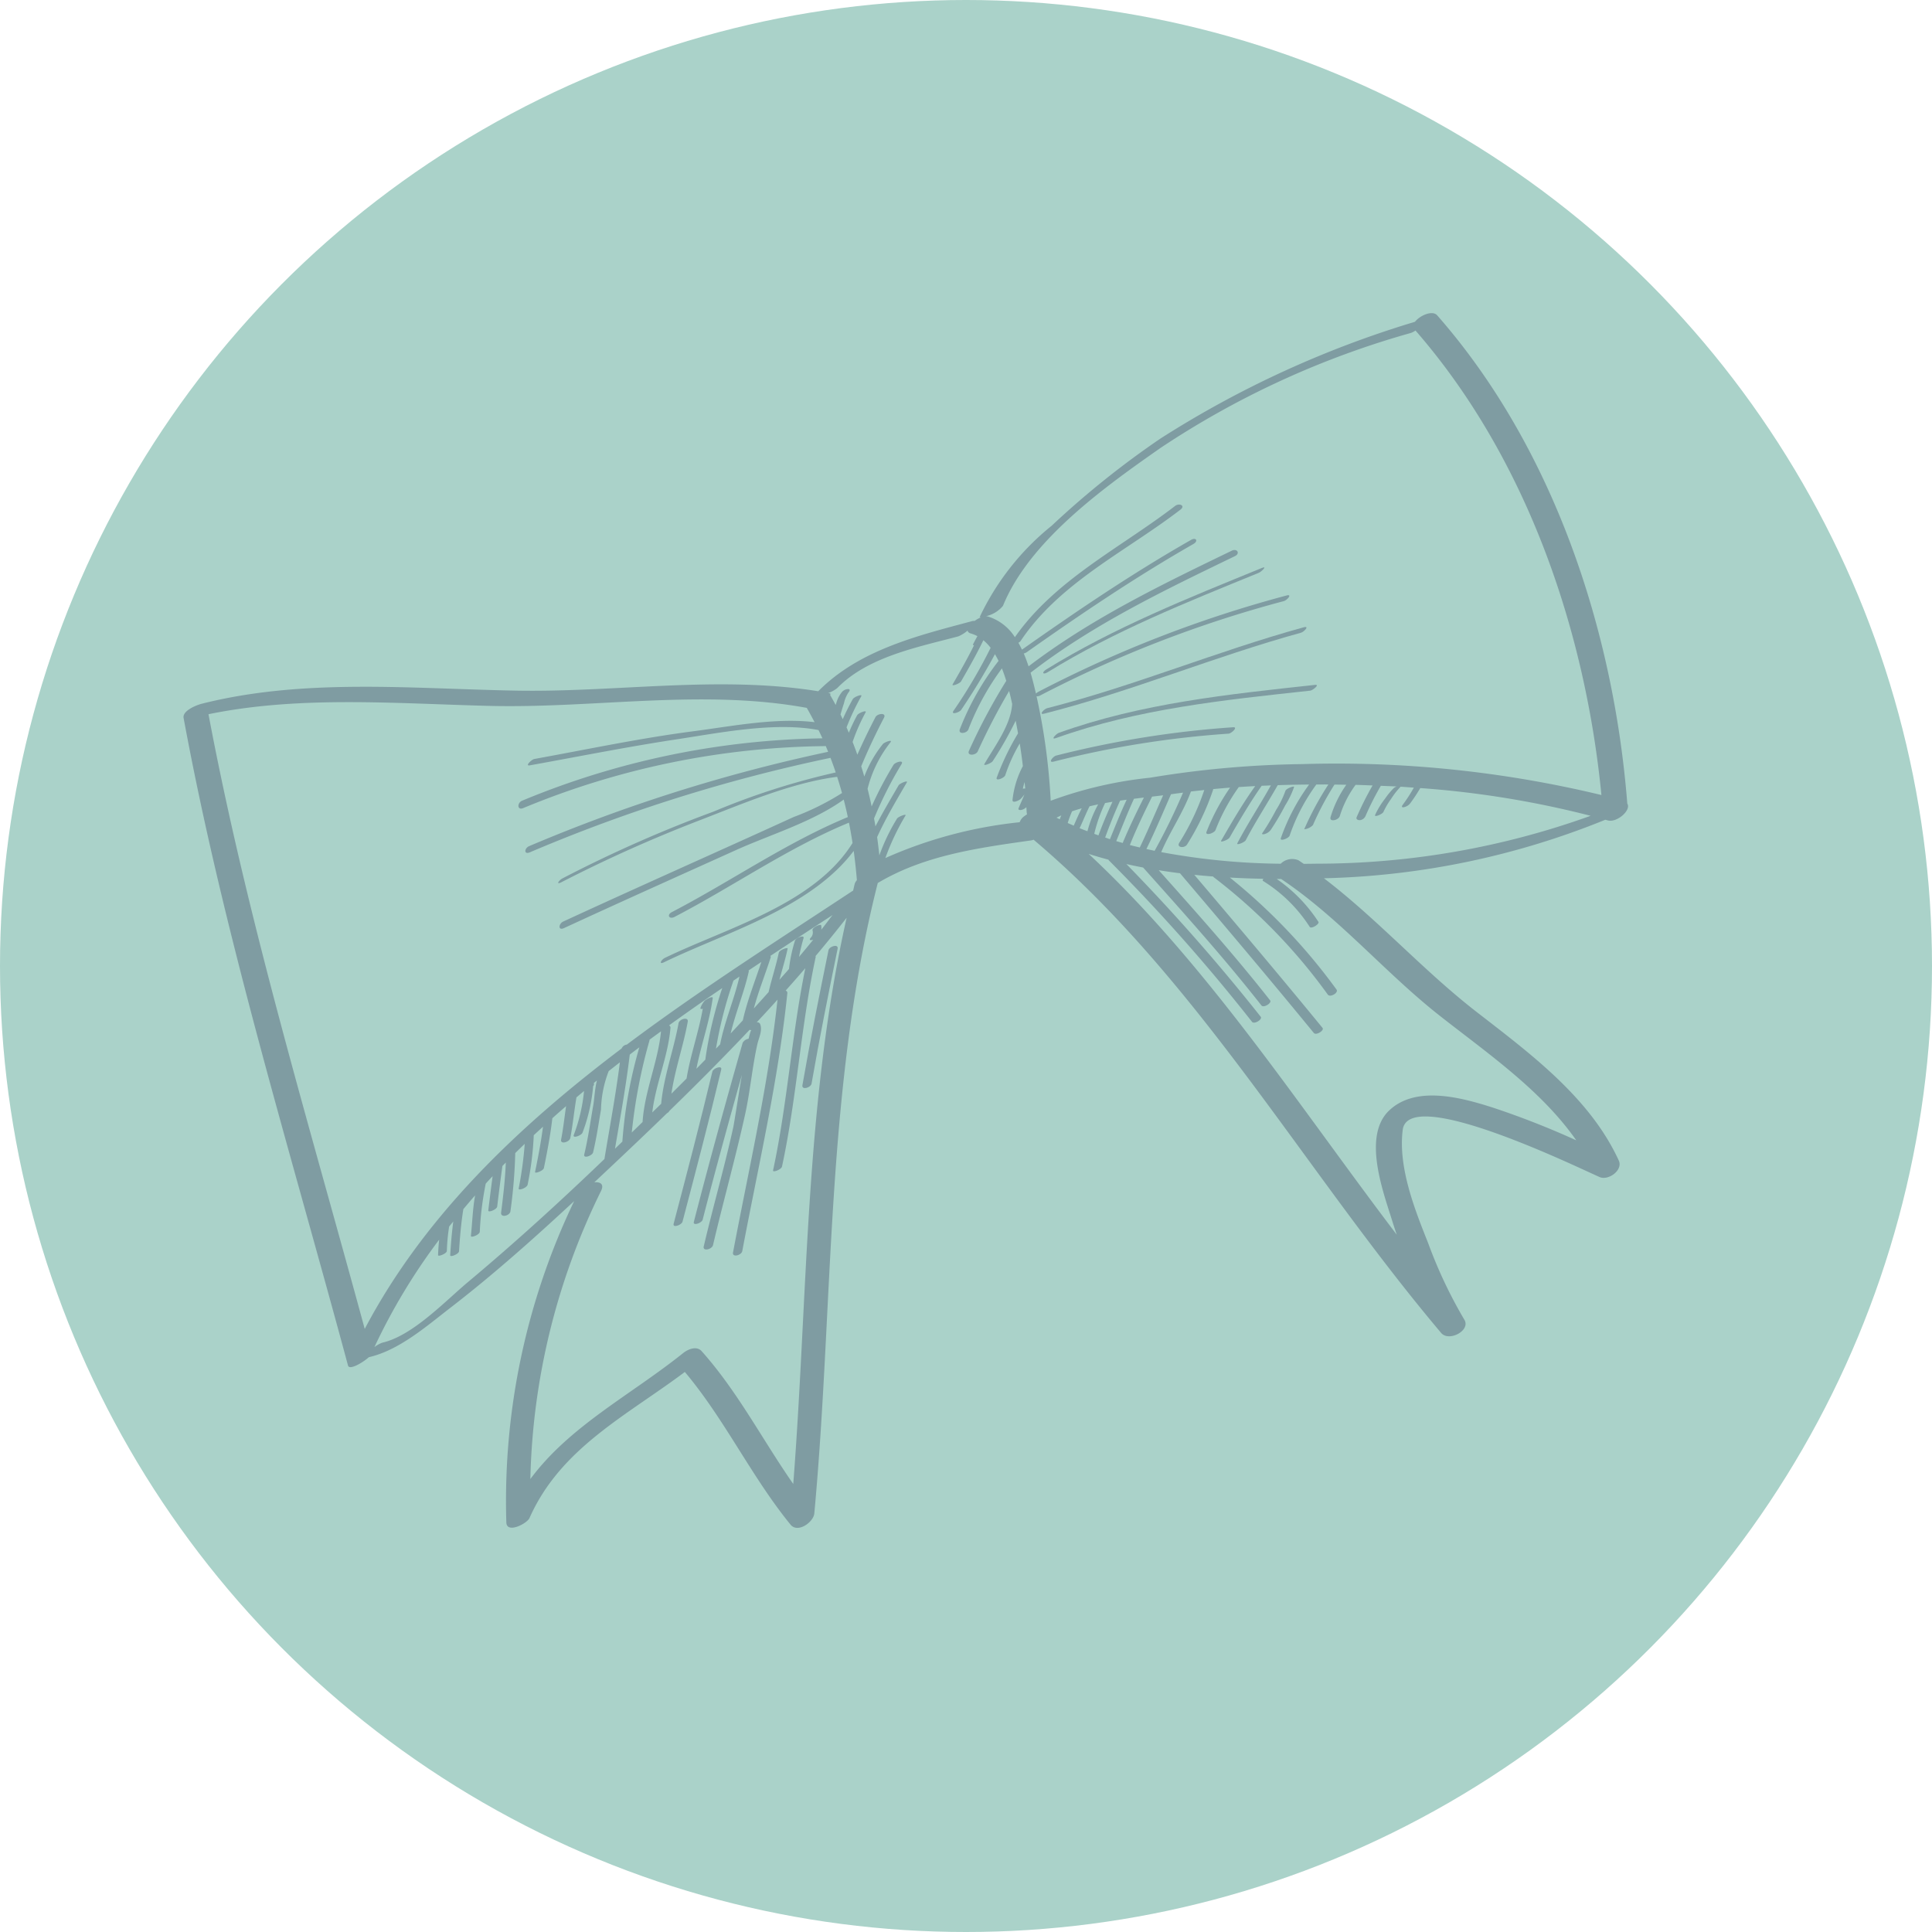 <svg xmlns="http://www.w3.org/2000/svg" width="139" height="139" viewBox="0 0 139 139">
  <g id="Raggruppa_195" data-name="Raggruppa 195" transform="translate(-1096 -2590)">
    <circle id="Ellisse_3" data-name="Ellisse 3" cx="69.5" cy="69.5" r="69.5" transform="translate(1096 2590)" fill="#aad2c9"/>
    <g id="Raggruppa_46" data-name="Raggruppa 46" transform="matrix(0.966, -0.259, 0.259, 0.966, 817.805, 1823.111)">
      <path id="Tracciato_2098" data-name="Tracciato 2098" d="M70.439,913.849h0c2.232.084,4.587-1.08,6.589-1.915,3.613-1.506,7.121-3.275,10.585-5.105a49.912,49.912,0,0,0-10.7,21.073c-.176.8,1.42.455,1.694.115,3.464-4.29,8.664-5.306,13.515-7.256,1.894,4.048,2.668,8.5,4.5,12.581.334.745,1.64.259,1.862-.344,5.273-14.256,8.677-29.26,16.151-42.616,3.756-1.061,7.6-.571,11.427-.107a.959.959,0,0,0,.207,0c8.835,12.708,12.618,27.99,19.13,41.865.369.788,2.131.385,1.856-.5a33.291,33.291,0,0,1-1.085-5.986c-.308-2.611-.68-5.828.341-8.337,1.226-3.014,11.278,5.716,12.8,6.942.534.432,1.771-.032,1.643-.788-.835-4.934-4.189-9.12-7.13-13s-5.139-8.274-8.1-12.107a57.205,57.205,0,0,0,20.643,1.176c.051.031.1.058.155.089.591.355,1.843-.271,1.673-.8,2.283-12.329,1.493-26.107-4.113-37.469-.233-.472-1.219-.306-1.664.034a72.983,72.983,0,0,0-19.862,3.372,64.4,64.4,0,0,0-9.183,4.032,18.693,18.693,0,0,0-6.694,4.994c-.018.023.019.041.09.052a2.175,2.175,0,0,0-.519.131.566.566,0,0,0-.224-.032c-4.047-.005-8.352-.1-11.954,2.006-6.626-2.972-13.991-3.666-20.932-5.658-7.229-2.075-14.53-4.848-22.138-4.959-.387-.005-1.483.119-1.525.65-1.267,15.99-.653,32.037-.64,48.056C68.834,914.429,69.987,914.086,70.439,913.849Zm1.207-.758a2.15,2.15,0,0,0-.629.158,43.435,43.435,0,0,1,6.5-6.257c-.135.346-.259.7-.365,1.054-.04.137.635.05.686-.123a14.031,14.031,0,0,1,.612-1.65c.127-.1.257-.187.385-.281-.311.751-.585,1.519-.843,2.29-.055.161.625.075.689-.115.323-.962.668-1.918,1.084-2.845.355-.248.713-.5,1.074-.736-.418.878-.7,1.834-1.046,2.731-.065.166.614.087.69-.109a22.591,22.591,0,0,1,1.312-3.241q.306-.2.617-.388-.478,1.145-.938,2.3c-.069.172.611.093.691-.107q.546-1.365,1.118-2.721l.3-.177c-.357,1.15-.8,2.273-1.257,3.387-.156.378.545.389.669.09a37.012,37.012,0,0,0,1.421-3.959q.414-.235.83-.464a27.193,27.193,0,0,1-1.25,2.987c-.081.181.6.106.692-.1a22.348,22.348,0,0,0,1.346-3.318c.265-.141.532-.279.8-.418-.42,1.021-.9,2.013-1.395,3-.065.129.6.071.689-.115.543-1.085,1.069-2.175,1.514-3.3q.587-.3,1.18-.584c-.321.743-.612,1.5-.967,2.227-.171.349.533.333.663.07.433-.889.774-1.818,1.189-2.715.215-.1.43-.2.645-.3a12.132,12.132,0,0,1-1.529,2.858c-.183.251.517.187.646.009a12.519,12.519,0,0,0,1.606-3.035.19.19,0,0,0,.1-.138c0-.024,0-.045.006-.068l.263-.119c-.293.517-.5,1.176-.7,1.618-.51,1.1-.983,2.222-1.56,3.287-.163.3.537.234.651.024.5-.92.914-1.888,1.352-2.837a8.11,8.11,0,0,1,1.246-2.518s0,0,.006-.007q.469-.2.939-.4c-.89,2.173-1.906,4.292-2.876,6.432l-.016.009c-3.834,2.11-7.725,4.123-11.693,5.967C76.821,911.351,73.906,913.176,71.646,913.091Zm23.36-15.732a32.6,32.6,0,0,0-2.934,6.232l-.645.357c.952-2.078,1.93-4.142,2.78-6.264Q94.6,897.519,95.006,897.359Zm14.215-4.9a.543.543,0,0,1-.217.447c-.063.036-.237.158-.079.2a.5.5,0,0,0,.174.011c-.432.314-.87.623-1.309.931a13.555,13.555,0,0,1,.658-1.21c.153-.256-.539-.162-.642.01a11.111,11.111,0,0,0-.94,1.85c-.285.2-.578.383-.865.575.384-.668.8-1.321,1.148-2.009.06-.117-.595-.063-.688.118-.444.869-.983,1.684-1.443,2.545q-.663.435-1.332.862c.646-1.112,1.42-2.142,2.119-3.225.035-.052.026-.088,0-.115q2.563-.856,5.089-1.681c-.352.27-.7.545-1.055.809a.854.854,0,0,0,.076-.309C109.923,892.141,109.231,892.236,109.221,892.459Zm-6.519,4.952c-.365.228-.726.461-1.092.686.738-1.364,1.7-2.6,2.419-3.977a.047.047,0,0,0-.012-.064l1.058-.358C104.269,894.931,103.385,896.106,102.7,897.411Zm-2.025,1.244-.369.222a29.5,29.5,0,0,1,2.482-4.4l.494-.171C102.492,895.8,101.419,897.131,100.677,898.655Zm-1.317.79c-.262.155-.523.311-.786.465.762-1.561,1.771-2.991,2.448-4.6.083-.2-.549-.021-.615.032a1.585,1.585,0,0,0-.408.4c-.062.083.015.116.135.117-.726,1.56-1.718,2.979-2.427,4.547-.445.257-.89.516-1.335.77.7-1.621,1.723-3.1,2.475-4.693.168-.356-.535-.346-.664-.074-.841,1.783-2.023,3.421-2.709,5.276l-.78.438c.759-1.916,2.127-3.569,2.832-5.517a.187.187,0,0,0-.044-.222q2.188-.829,4.392-1.6A28.611,28.611,0,0,0,99.361,899.445Zm-5.52,3.163c-.315.176-.63.353-.945.528a38.166,38.166,0,0,1,2.944-6.063.163.163,0,0,0,.014-.053c.32-.126.639-.249.959-.371C96.026,898.733,94.552,900.5,93.841,902.608Zm3.727,27.955c-1.317-3.64-2.137-7.456-3.891-10.934-.24-.476-.9-.394-1.316-.212-4.449,1.951-9.23,2.942-12.968,5.908a49.317,49.317,0,0,1,10.271-18.693c.378-.427.116-.668-.3-.733l.244-.13c2.028-1.086,4.066-2.187,6.095-3.318a.4.4,0,0,0,.211-.117c2.385-1.332,4.756-2.707,7.086-4.142a.269.269,0,0,0,.12.06c-.045-.012-.175.2-.359.544a.616.616,0,0,0-.487.169c-2.288,3.818-4.541,7.657-6.728,11.533-.165.292.535.221.649.019,1.769-3.136,3.589-6.243,5.428-9.339-.713,1.562-1.439,3.219-1.581,3.491-1.352,2.609-2.877,5.128-4.266,7.718-.188.352.519.364.667.086,1.529-2.85,3.184-5.631,4.673-8.5.786-1.515,1.362-3.128,2.152-4.635.215-.411.647-.878.562-1.373a.215.215,0,0,0-.148-.147l-.05-.013q.939-.584,1.866-1.185c-2.23,5.745-5.129,11.186-7.8,16.733-.173.359.532.359.666.081,2.72-5.652,5.684-11.193,7.929-17.06a.177.177,0,0,0-.062-.233q.9-.588,1.786-1.192c-2.2,4.4-3.764,9.072-6.008,13.448-.087.169.588.1.692-.1,2.327-4.537,3.92-9.4,6.247-13.936a.044.044,0,0,0-.006-.055q1.463-1.019,2.883-2.088C105.463,904.34,102.117,917.692,97.568,930.563Zm29.075-44a.527.527,0,0,0-.169-.026,4.876,4.876,0,0,1,.244-.432C126.692,886.254,126.67,886.408,126.643,886.559Zm4.638,4.9c.547-.786,1.123-1.552,1.731-2.291.157.019.314.039.471.06-.665.785-1.277,1.612-1.9,2.433C131.484,891.592,131.384,891.523,131.281,891.456Zm2.65,1.567c.951-1.086,1.831-2.228,2.735-3.352l.2.025c.223.026.444.058.666.087a45.616,45.616,0,0,1-3.06,3.513C134.291,893.205,134.109,893.117,133.931,893.023Zm-.423-.233c-.217-.118-.433-.234-.648-.357.767-1.024,1.6-1.992,2.447-2.95q.4.059.793.114C135.239,890.664,134.4,891.75,133.508,892.79Zm-1.1-.629c-.14-.084-.281-.168-.42-.254.667-.875,1.318-1.764,2.02-2.612.239.034.476.067.712.1C133.919,890.3,133.136,891.206,132.4,892.161Zm-1.545-.982-.268-.186a10.844,10.844,0,0,1,1.326-1.939c.179.015.358.031.538.049Q131.619,890.11,130.86,891.179Zm-.689-.491c-.168-.123-.338-.244-.5-.369a.37.37,0,0,0,.066-.059c.346-.419.678-.858,1.038-1.269q.317.008.637.027A8.353,8.353,0,0,0,130.171,890.688Zm-.848-.644c-.125-.1-.251-.2-.373-.3a7.109,7.109,0,0,1,.521-.732c.24-.016.482-.025.726-.028C129.893,889.328,129.608,889.687,129.324,890.044Zm-.853-.705-.2-.174c.124-.024.248-.049.374-.067C128.589,889.179,128.527,889.256,128.471,889.339Zm29.9,31.924a60.208,60.208,0,0,0-5.219-3.848c-1.966-1.258-4.9-2.981-7.235-1.7-2.291,1.258-1.928,5.4-1.839,7.519.017.412.039.829.066,1.247-4.45-10.891-8.081-22.207-14.312-32.2q.624.4,1.267.771a.145.145,0,0,0,.011.047A131.088,131.088,0,0,1,138.054,907c.108.241.791.024.7-.187a140.287,140.287,0,0,0-6.491-13.118q.546.287,1.1.555c1.962,3.893,3.938,7.776,5.651,11.789.1.236.785.021.7-.187-1.616-3.784-3.467-7.453-5.317-11.125.47.21.943.413,1.421.607,2.138,4.516,4.267,9.035,6.323,13.589.109.241.791.024.7-.187-1.97-4.365-4.009-8.7-6.057-13.026q.637.242,1.279.468a.133.133,0,0,0,.024.06,40.155,40.155,0,0,1,5.74,10.282c.111.273.8.069.7-.187a41.912,41.912,0,0,0-5.326-9.771q1.153.379,2.311.711c-.07.05-.106.1-.063.149a10.652,10.652,0,0,1,2.381,4.053c.067.2.757-.009.7-.187a11.094,11.094,0,0,0-2.1-3.756l.306.082c3.35,3.821,5.486,8.486,8.529,12.532C153.837,913.575,156.879,917.148,158.372,921.263ZM145.5,897.218c-.3-.074-.6-.153-.908-.232-.1-.116-.2-.233-.3-.346a1.173,1.173,0,0,0-1.3-.091,49.169,49.169,0,0,1-8.086-3.032c1-1.279,2.261-2.333,3.192-3.66.32.045.639.1.958.146a17.612,17.612,0,0,1-2.687,3.169c-.368.3.193.525.46.31a18.412,18.412,0,0,0,2.823-3.3.268.268,0,0,0,.039-.077c.4.068.8.138,1.2.213a15.536,15.536,0,0,0-2.455,2.624c-.211.278.5.257.657.049a14.066,14.066,0,0,1,2.414-2.55q.58.114,1.16.238c-1.192.977-2.287,2.063-3.377,3.152-.152.153.512.072.632-.048,1.036-1.036,2.079-2.065,3.2-3.005.216.048.432.1.646.144-1.113,1.149-2.315,2.21-3.4,3.387-.153.166.516.081.633-.045,1.035-1.124,2.177-2.141,3.248-3.23q1.1.258,2.192.542a14.7,14.7,0,0,0-2.955,3.189c-.186.239.513.176.645.005a13.681,13.681,0,0,1,2.775-3.031.392.392,0,0,0,.035-.032c.183.049.367.1.55.144.1.026.193.056.289.082a21.89,21.89,0,0,0-2.511,2.658.974.974,0,0,0,.684-.129,21.071,21.071,0,0,1,2.251-2.41c.273.076.546.154.819.232a8.012,8.012,0,0,0-1.7,1.957c-.2.345.509.365.668.09a7.459,7.459,0,0,1,1.674-1.867c.391.115.779.237,1.169.357a22.908,22.908,0,0,0-1.705,1.918c-.1.143.088.251.2.261a.507.507,0,0,0,.456-.2A20.7,20.7,0,0,1,151.4,893c.362.114.726.223,1.087.341a.736.736,0,0,0-.227.057,5.408,5.408,0,0,0-.81.577,5.914,5.914,0,0,0-.986.938c-.141.182.529.083.631-.049a5.4,5.4,0,0,1,.785-.772,5.334,5.334,0,0,1,.782-.6.515.515,0,0,0,.094-.062c.3.1.6.208.905.312a11.493,11.493,0,0,1-1.109,1c-.1.08-.1.162.046.173a.788.788,0,0,0,.493-.132,11.361,11.361,0,0,0,1.008-.891,68.886,68.886,0,0,1,11.32,5.1A58.142,58.142,0,0,1,145.5,897.218Zm-17-23.764c3.065-4.04,9.272-6.359,13.891-8.036a63.269,63.269,0,0,1,19.549-3.325,1.525,1.525,0,0,0,.351-.083c5.312,10.869,6.233,23.883,4.266,35.74a81.4,81.4,0,0,0-20.238-7.729,71.767,71.767,0,0,0-10.8-1.883,29.273,29.273,0,0,0-7.335-.25,45.16,45.16,0,0,0,.963-7.522.45.45,0,0,0,.281.008,85.375,85.375,0,0,1,18.681-2.015c.223,0,.753-.342.285-.34a87.007,87.007,0,0,0-19.043,2.07.541.541,0,0,0-.193.081c0-.027,0-.053,0-.08.014-.456.025-.957.013-1.473h0c5.249-2.2,10.806-3.231,16.368-4.293.438-.083.309-.519-.118-.437-5.529,1.055-11.045,2.1-16.271,4.249-.018-.328-.047-.658-.095-.984a.553.553,0,0,0,.222-.029c4.48-1.646,8.985-3.2,13.6-4.415.417-.109.328-.439-.088-.329-4.683,1.226-9.246,2.807-13.787,4.475h0c-.033-.185-.072-.367-.12-.545a.421.421,0,0,0,.182-.078c3.805-3.337,9-4.261,13.557-6.152.445-.184.045-.5-.295-.36-4.58,1.9-9.7,2.882-13.583,6.136a3.537,3.537,0,0,0-1.508-1.952.414.414,0,0,0-.116-.045A2.2,2.2,0,0,0,128.5,873.455Zm-3.673,1.291a2.527,2.527,0,0,0,.754-.23c-.01.1.043.188.183.271a2.282,2.282,0,0,1,.394.3c-.154.153-.3.315-.45.479-.046.05-.014.076.049.086-.7.8-1.457,1.562-2.212,2.317-.157.157.511.078.633-.043.794-.795,1.585-1.594,2.318-2.445a3.41,3.41,0,0,1,.364.661,36.974,36.974,0,0,1-3.755,3.688c-.287.262.4.213.549.079a46.83,46.83,0,0,0,3.386-3.242c.049.173.092.35.126.532a19.581,19.581,0,0,0-3.956,4.017c-.254.358.4.435.578.189a18.605,18.605,0,0,1,3.471-3.621c.037.313.059.63.07.947a42.55,42.55,0,0,0-3.884,4.152c-.287.34.374.47.587.22a46.353,46.353,0,0,1,3.307-3.613c0,.33-.014.649-.028.95-.475,1.442-2.014,2.629-3.047,3.658-.156.155.511.076.633-.045a26.378,26.378,0,0,0,2.344-2.377c-.018.308-.044.615-.071.923a18.445,18.445,0,0,0-2.31,2.685c-.153.249.538.153.641-.014a11.609,11.609,0,0,1,1.6-1.938q-.086.816-.205,1.63a6.679,6.679,0,0,0-1.348,2.154c-.1.286.484.142.572.092a2.478,2.478,0,0,0,.355-.247c-.209.288-.442.559-.658.843-.1.131.084.177.181.177a.734.734,0,0,0,.375-.1c-.028.135-.052.271-.08.405a.3.3,0,0,0,0,.1c-.067.025-.134.046-.2.073a.894.894,0,0,0-.464.344,31.737,31.737,0,0,0-10-.013,17.391,17.391,0,0,1,2.182-2.571c.16-.137-.5-.07-.633.042a14,14,0,0,0-1.917,2.232c.068-.436.131-.873.184-1.31.947-1.153,2.029-2.2,3.086-3.251.147-.146-.513-.064-.63.053-.8.8-1.61,1.586-2.371,2.42.019-.192.035-.384.05-.576a28.857,28.857,0,0,1,2.914-3.257c.3-.276-.394-.263-.557-.111a26.326,26.326,0,0,0-2.3,2.486q.036-.652.046-1.3a8.848,8.848,0,0,1,2.437-2.789c.294-.208-.406-.132-.538-.038a8.574,8.574,0,0,0-1.9,1.915c0-.256-.012-.512-.023-.767.78-1.02,1.617-2,2.484-2.949.3-.324-.372-.433-.582-.2-.674.739-1.33,1.492-1.954,2.269q-.037-.489-.092-.976a13.679,13.679,0,0,1,1.453-1.81c.164-.168-.51-.093-.635.036a12.191,12.191,0,0,0-.907,1.063c-.02-.137-.038-.275-.06-.413a17.453,17.453,0,0,1,1.6-1.886c.166-.168-.509-.094-.636.034-.381.386-.736.794-1.077,1.211-.023-.123-.043-.246-.067-.369.148-.244.3-.487.456-.725a2.264,2.264,0,0,1,.5-.65c.081-.048.223-.181.069-.243a.615.615,0,0,0-.491.073,2.21,2.21,0,0,0-.614.674c-.028.039-.052.08-.079.119q-.092-.4-.2-.793c.049-.054.061-.1.014-.119l-.113-.052h0a2.34,2.34,0,0,0,.718-.175C118.163,874.47,121.79,874.742,124.831,874.745Zm-11.861,2.146c.1.378.191.758.274,1.138-2.636-1.058-5.874-1.264-8.607-1.629-3.831-.512-7.7-.714-11.551-1.034-.2-.017-.816.327-.432.358,3.558.3,7.12.527,10.668.926,3.153.355,7.156.6,10.051,2,.041.216.081.432.117.648a58.424,58.424,0,0,0-22.035-1.26c-.391.055-.527.6-.055.533a58.188,58.188,0,0,1,22.135,1.319c.014,0,.027,0,.041,0,.021.15.04.3.058.451a117.292,117.292,0,0,0-22.528.984c-.36.045-.558.5-.079.444a115.61,115.61,0,0,1,22.661-.964q.056.555.09,1.111a52.4,52.4,0,0,0-9.217.444,93.6,93.6,0,0,0-11.746,1.828c-.267.058-.62.348-.133.244a100.757,100.757,0,0,1,10.675-1.718c3.289-.347,7.125-.913,10.438-.468.02.406.033.812.036,1.218a18.587,18.587,0,0,1-3.814.766c-2.106.356-4.214.7-6.322,1.043-3.878.632-7.758,1.26-11.63,1.927-.363.062-.547.551-.073.47,4.473-.77,8.952-1.489,13.431-2.221,2.632-.43,5.842-.524,8.405-1.5q-.007.647-.04,1.294c-4.774.63-9.314,2.288-14,3.325-.429.095-.319.476.1.383,4.646-1.027,9.143-2.681,13.875-3.3q-.049.74-.13,1.481c-3.812,3.562-10.319,3.554-15.177,4.486-.287.054-.608.379-.122.285,4.813-.923,11.149-1.01,15.232-4.2q-.133,1.048-.324,2.093a.689.689,0,0,0-.224.223c-.081.144-.154.29-.234.433-.034.009-.068.017-.1.028-6,2-12.349,3.991-18.492,6.454a.475.475,0,0,0-.433.173c-8.634,3.5-16.833,7.957-23.074,14.7-.049-15.209-.556-30.441.595-45.622,6.7.4,13.209,2.747,19.6,4.633C98.177,872.982,106.041,873.6,112.97,876.892Z" fill="#7f9ca2"/>
      <path id="Tracciato_2099" data-name="Tracciato 2099" d="M196.723,894.646c5.389-1.617,10.956-2.266,16.52-2.971.175-.022.756-.336.3-.279-5.684.72-11.374,1.384-16.88,3.036C196.266,894.553,196.319,894.768,196.723,894.646Z" transform="translate(-66.342 -15.75)" fill="#7f9ca2"/>
      <path id="Tracciato_2100" data-name="Tracciato 2100" d="M194.772,902.772c6.459.085,12.884-.8,19.342-.841.214,0,.755-.329.289-.326-6.457.04-12.883.925-19.342.841C194.845,902.443,194.305,902.766,194.772,902.772Z" transform="translate(-65.405 -21.056)" fill="#7f9ca2"/>
      <path id="Tracciato_2101" data-name="Tracciato 2101" d="M214.514,908.659c-6.21-.961-12.4-1.96-18.7-1.442-.2.016-.754.35-.293.312,6.254-.514,12.385.487,18.546,1.441C214.238,909,214.879,908.716,214.514,908.659Z" transform="translate(-65.798 -23.897)" fill="#7f9ca2"/>
      <path id="Tracciato_2102" data-name="Tracciato 2102" d="M207.363,911.883a71.22,71.22,0,0,0-12.812-1.328c-.247,0-.746.371-.277.374a70.367,70.367,0,0,1,12.657,1.315C207.139,912.284,207.752,911.957,207.363,911.883Z" transform="translate(-65.141 -25.705)" fill="#7f9ca2"/>
      <path id="Tracciato_2103" data-name="Tracciato 2103" d="M223.926,925.382a6.467,6.467,0,0,0,.962-1.117c.052-.09-.587-.051-.686.123a6.684,6.684,0,0,1-.991,1.137,17.423,17.423,0,0,1-1.384,1.351c-.124.105.109.118.164.113a.848.848,0,0,0,.466-.166A18.381,18.381,0,0,0,223.926,925.382Z" transform="translate(-79.535 -32.802)" fill="#7f9ca2"/>
      <path id="Tracciato_2104" data-name="Tracciato 2104" d="M127.091,942.72c-1.792,3.312-3.658,6.582-5.526,9.851-.172.3.531.239.652.028,1.868-3.269,3.736-6.539,5.526-9.852C127.908,942.443,127.207,942.507,127.091,942.72Z" transform="translate(-27.46 -42.319)" fill="#7f9ca2"/>
      <path id="Tracciato_2105" data-name="Tracciato 2105" d="M149.882,929.667c-1.473,2.948-2.938,5.9-4.325,8.89-.162.351.54.329.662.066,1.387-2.991,2.852-5.942,4.325-8.89C150.716,929.388,150.012,929.408,149.882,929.667Z" transform="translate(-39.923 -35.532)" fill="#7f9ca2"/>
    </g>
  </g>
</svg>
